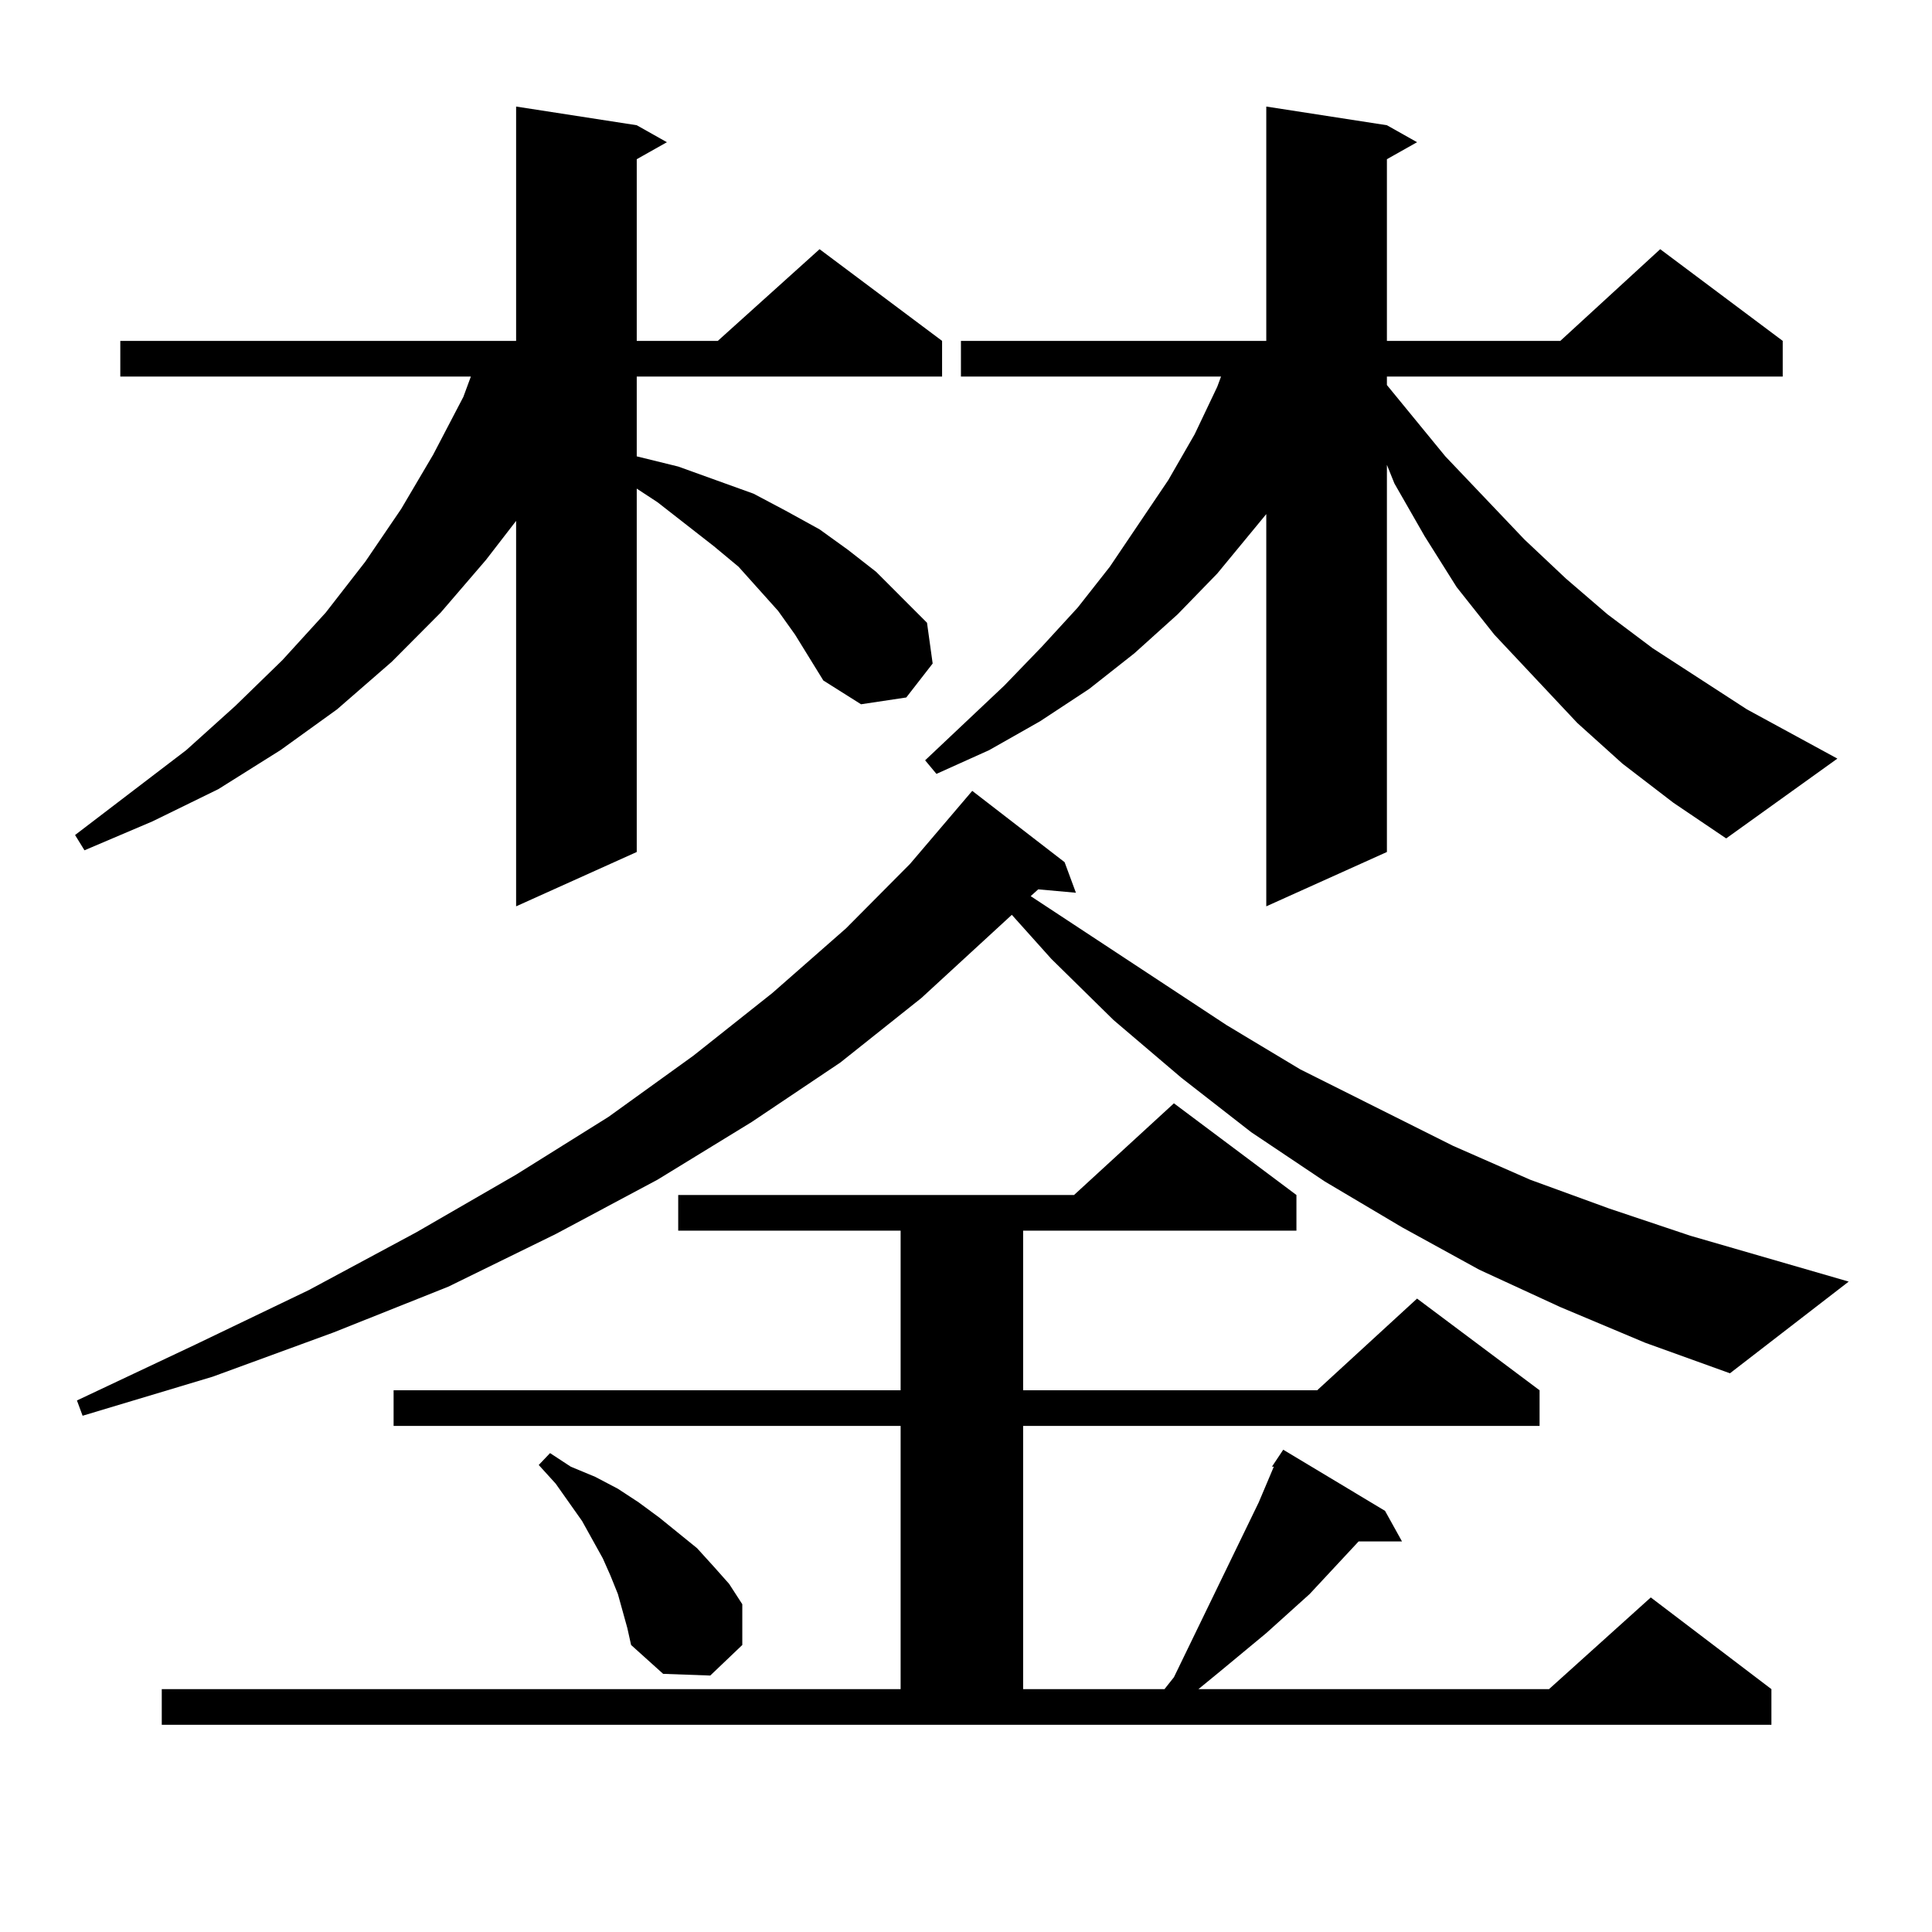 <?xml version="1.0" encoding="utf-8"?>
<!-- Generator: Adobe Illustrator 16.0.0, SVG Export Plug-In . SVG Version: 6.00 Build 0)  -->
<!DOCTYPE svg PUBLIC "-//W3C//DTD SVG 1.1//EN" "http://www.w3.org/Graphics/SVG/1.1/DTD/svg11.dtd">
<svg version="1.1" id="图层_1" xmlns="http://www.w3.org/2000/svg" xmlns:xlink="http://www.w3.org/1999/xlink" x="0px" y="0px"
	 width="1000px" height="1000px" viewBox="0 0 1000 1000" enable-background="new 0 0 1000 1000" xml:space="preserve">
<path d="M411.526,328.492l-8.78-12.305l-20.487-22.852l-12.683-10.547l-29.268-22.852l-10.731-7.031v188.086l-62.438,28.125V269.605
	L251.53,289.82l-23.414,27.246l-25.365,25.488l-28.292,24.609l-29.268,21.094l-32.194,20.215l-34.146,16.699L43.73,440.113
	l-4.878-7.91l57.56-43.945l25.365-22.852l24.39-23.73l22.438-24.609l20.487-26.367l18.536-27.246l16.585-28.125l15.609-29.883
	l3.902-10.547H62.267v-18.457H267.14V55.152l62.438,9.668l15.609,8.789l-15.609,8.789v94.043h41.95l52.682-47.461l63.413,47.461
	v18.457H329.577v41.309l21.463,5.273l19.512,7.031l19.512,7.031l16.585,8.789L424.209,274l14.634,10.547l14.634,11.426
	l26.341,26.367l2.927,21.094l-13.658,17.578l-23.414,3.516l-19.512-12.305L411.526,328.492z M807.614,676.539l-41.95-19.336
	l-39.999-21.973l-39.999-23.73l-38.048-25.488l-36.097-28.125L576.4,528.004l-32.194-31.641l-20.487-22.852l-46.828,43.066
	l-41.95,33.398l-45.853,30.762l-48.779,29.883l-52.682,28.125l-55.608,27.246l-59.511,23.73l-62.438,22.852l-67.315,20.215
	l-2.927-7.91l61.462-29.004l58.535-28.125l55.608-29.883l51.706-29.883l47.804-29.883l43.901-31.641l40.975-32.52l38.048-33.398
	l33.17-33.398l32.194-37.793l47.804,36.914l5.854,15.82l-19.512-1.758l-3.902,3.516l101.461,66.797l38.048,22.852l79.022,39.551
	l39.999,17.578l40.975,14.941l41.95,14.063l81.949,23.73l-61.462,47.461l-43.901-15.82L807.614,676.539z M658.35,759.156
	l5.854-8.789l52.682,31.641l8.78,15.82h-22.438l-25.365,27.246l-22.438,20.215l-24.39,20.215l-10.731,8.789h181.459l52.682-47.461
	l62.438,47.461v18.457H83.729v-18.457h382.43v-136.23H203.727v-18.457h262.433v-82.617H351.04v-18.457h204.873l51.706-47.461
	l63.413,47.461v18.457h-141.46v82.617h152.191l51.706-47.461l63.413,47.461v18.457H529.572v136.23h73.169l4.878-6.152l43.901-90.527
	l7.805-18.457H658.35z M324.699,842.652l-4.878-17.578l-3.902-9.668l-3.902-8.789l-10.731-19.336l-13.658-19.336l-8.78-9.668
	l5.854-6.152l10.731,7.031l12.683,5.273l11.707,6.152l10.731,7.031l10.731,7.91l19.512,15.82l8.78,9.668l7.805,8.789l6.829,10.547
	v21.094l-16.585,15.82l-24.39-0.879l-16.585-14.941L324.699,842.652z M839.809,395.289l-23.414-21.094l-42.926-45.703
	l-19.512-24.609l-16.585-26.367l-15.609-27.246l-3.902-9.668v200.391l-62.438,28.125V266.09l-25.365,30.762l-20.487,21.094
	l-22.438,20.215l-23.414,18.457l-25.365,16.699l-26.341,14.941l-27.316,12.305l-5.854-7.031l40.975-38.672l19.512-20.215
	l18.536-20.215l16.585-21.094l30.243-44.824l13.658-23.73l11.707-24.609l1.951-5.273H497.378v-18.457h158.045V55.152l62.438,9.668
	l15.609,8.789l-15.609,8.789v94.043h89.754l51.706-47.461l63.413,47.461v18.457H717.86v4.395l30.243,36.914l40.975,43.066
	l21.463,20.215l21.463,18.457l23.414,17.578l48.779,31.641l46.828,25.488l-57.56,41.309l-27.316-18.457L839.809,395.289z"/>
</svg>
